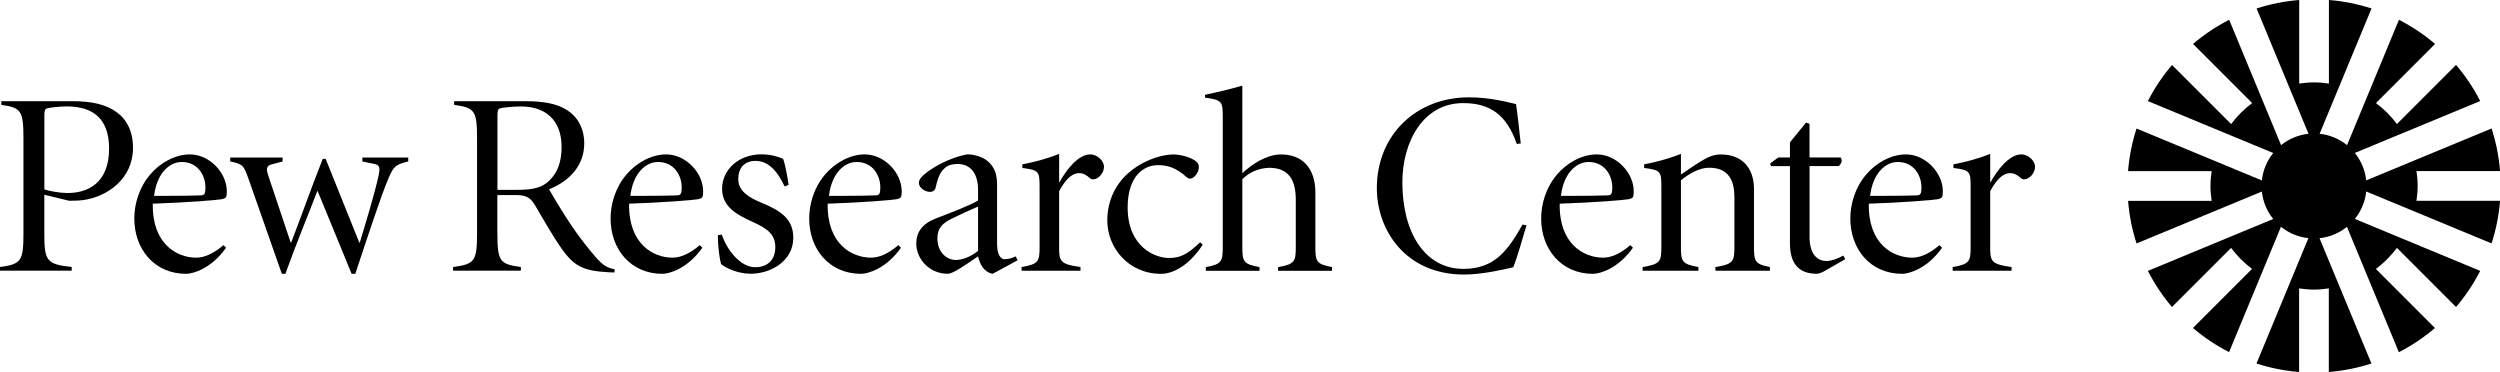 <svg data-browser-theme="light" id="prc-logo-primary" viewBox="0 0 483.97 72" xmlns="http://www.w3.org/2000/svg">
<g id="Logo">
<g>
<path d="m464.02,47.99l11.44,11.44c1.82-2.13,3.39-4.48,4.68-6.99l-24.27-10.06c1.2-1.48,1.99-3.31,2.2-5.31l24.27,10.05c.85-2.63,1.42-5.39,1.64-8.25h-16.18c.13-.94.23-1.89.23-2.87s-.09-1.94-.23-2.88c0,0,0,0,0,0h16.18c-.22-2.86-.79-5.62-1.64-8.25l-24.27,10.05c-.21-2-1-3.82-2.2-5.31l24.27-10.05c-1.29-2.52-2.86-4.86-4.68-6.99l-11.44,11.44c-1.15-1.54-2.52-2.91-4.06-4.06l11.44-11.44c-2.13-1.82-4.48-3.39-6.99-4.68l-10.05,24.27c-1.48-1.2-3.31-1.99-5.31-2.2l10.05-24.26c-2.63-.85-5.39-1.42-8.25-1.64v16.18s0,0,0,0c-.94-.14-1.9-.23-2.88-.23s-1.93.09-2.87.23V0c-2.86.23-5.62.79-8.25,1.64l10.05,24.26c-2,.21-3.83,1-5.31,2.2l-10.05-24.27c-2.52,1.29-4.86,2.86-6.99,4.68l11.44,11.44c-1.54,1.15-2.91,2.52-4.07,4.07,0,0,0,0,0,0l-11.44-11.44c-1.82,2.13-3.39,4.48-4.68,6.99l24.27,10.05c-1.2,1.48-1.99,3.31-2.2,5.31l-24.26-10.05c-.85,2.63-1.42,5.39-1.64,8.25h16.18c-.13.94-.23,1.89-.23,2.87s.09,1.93.23,2.88h0s-16.18,0-16.18,0c.23,2.86.79,5.62,1.64,8.25l24.26-10.05c.21,2,1,3.83,2.2,5.31l-24.27,10.05c1.29,2.51,2.86,4.86,4.67,6.99l11.44-11.44c1.15,1.54,2.52,2.91,4.06,4.06,0,0,0,0,0,0l-11.44,11.44c2.13,1.82,4.48,3.39,6.99,4.68l10.05-24.27c1.48,1.2,3.31,1.99,5.31,2.2l-10.05,24.27c2.63.85,5.39,1.42,8.25,1.64v-16.18c.94.14,1.89.23,2.87.23s1.94-.09,2.88-.23c0,0,0,0,0,0v16.18c2.86-.23,5.62-.79,8.25-1.64l-10.05-24.26c2-.21,3.83-1,5.31-2.2l10.05,24.27c2.52-1.29,4.86-2.86,6.99-4.68l-11.44-11.44s0,0,0,0c1.54-1.15,2.91-2.52,4.07-4.06Z"></path>
<g>
<path d="m43.76,47.96c-2.83,4.04-6.41,5.05-7.72,5.05-6.21,0-10.04-4.84-10.04-10.7,0-2.78.91-6.01,3.08-8.53,1.82-2.17,4.74-3.89,7.67-3.89,3.88,0,7.16,3.63,7.16,7.12,0,1.26-.15,1.36-1.01,1.56-.71.15-6.96.66-13.32.86-.15,7.82,4.69,10.45,8.38,10.45,1.56,0,3.28-.71,5.3-2.42l.5.5Zm-13.93-10.04c3.03,0,6,0,9.03-.1.71,0,.91-.3.91-1.56,0-2.22-1.41-4.9-4.59-4.9-2.42,0-4.84,2.22-5.35,6.56Z"></path>
<path d="m54.56,53.01l-6.41-18.27c-.96-2.67-1.06-2.98-3.58-3.48v-.76h10.14v.76l-2.07.55c-.96.25-1.21.71-.71,2.17l4.34,12.97h.1c1.87-4.84,3.79-10.3,6.11-16.2h.56l6.51,16.2h.1c1.21-3.99,2.83-9.29,3.63-12.92.35-1.56.2-2.07-.71-2.27l-2.42-.5v-.76h8.88v.76c-2.47.6-2.83.96-3.79,3.18-1.46,3.38-4.19,11.76-6.46,18.57h-.71l-6.61-16.1c-2.02,5.25-4.09,10.19-6.21,16.1h-.71Z"></path>
<path d="m96.29,45.08c0,5.45.4,6.06,4.54,6.61v.71h-13.12v-.71c4.24-.56,4.64-1.16,4.64-6.61v-18.17c0-5.45-.4-6.06-4.44-6.61v-.71h13.94c3.18,0,6,.45,7.92,1.72,2.02,1.26,3.33,3.53,3.33,6.46,0,4.04-2.57,7.17-6.81,8.88.86,1.51,2.93,4.95,4.44,7.17,1.67,2.42,3.03,4.14,4.54,5.9,1.41,1.61,2.22,2.12,3.73,2.42l-.05.61c-.61,0-1.46-.05-3.03-.2-3.23-.35-5.05-1.36-7.11-4.29-2.02-2.88-3.79-6.11-5.3-8.63-.91-1.51-1.87-1.87-3.63-1.87h-3.6v7.32Zm0-8.33h3.75c2.57,0,4.34-.25,5.75-1.31,2.17-1.72,2.93-4.19,2.93-6.96,0-5.55-3.45-7.87-7.87-7.87-1.61,0-3.7.23-4.1.38-.3.1-.45.35-.45,1.36v14.41Z"></path>
<path d="m135.96,47.96c-2.83,4.04-6.41,5.05-7.72,5.05-6.21,0-10.04-4.84-10.04-10.7,0-2.78.91-6.01,3.08-8.53,1.82-2.17,4.74-3.89,7.67-3.89,3.88,0,7.17,3.63,7.17,7.12,0,1.26-.15,1.36-1.01,1.56-.71.15-6.96.66-13.32.86-.15,7.82,4.69,10.45,8.38,10.45,1.56,0,3.28-.71,5.3-2.42l.5.5Zm-13.93-10.04c3.03,0,6,0,9.03-.1.71,0,.91-.3.91-1.56,0-2.22-1.41-4.9-4.59-4.9-2.42,0-4.84,2.22-5.35,6.56Z"></path>
<path d="m151.9,36.1c-1.67-3.53-3.48-4.95-5.65-4.95s-3.33,1.41-3.33,3.48c0,2.47,2.22,3.68,4.54,4.64,3.84,1.56,6.11,3.23,6.11,6.76,0,4.54-4.39,6.96-8.23,6.96-2.47,0-4.79-1.06-5.75-1.87-.25-.76-.66-3.53-.61-5.6l.76-.1c.91,2.83,3.53,6.31,6.46,6.31,2.12,0,3.89-1.16,3.89-3.89,0-2.47-1.56-3.58-4.19-4.79-3.08-1.41-6.11-2.88-6.11-6.51s3.13-6.66,7.62-6.66c1.72,0,3.13.4,4.19.86.45,1.16.96,4.19,1.06,5.05l-.76.3Z"></path>
<path d="m174.41,47.96c-2.83,4.04-6.41,5.05-7.72,5.05-6.21,0-10.04-4.84-10.04-10.7,0-2.78.91-6.01,3.08-8.53,1.82-2.17,4.74-3.89,7.67-3.89,3.88,0,7.16,3.63,7.16,7.12,0,1.26-.15,1.36-1.01,1.56-.71.15-6.96.66-13.32.86-.15,7.82,4.69,10.45,8.38,10.45,1.56,0,3.28-.71,5.3-2.42l.5.5Zm-13.93-10.04c3.03,0,6,0,9.03-.1.71,0,.91-.3.91-1.56,0-2.22-1.41-4.9-4.59-4.9-2.42,0-4.84,2.22-5.35,6.56Z"></path>
<path d="m193.03,47.35c0,1.87.66,2.83,1.41,2.83.4,0,1.21-.05,2.17-.56l.4.76-4.84,2.62c-1.77-.3-2.52-2.02-2.83-3.38-2.07,1.41-4.79,3.38-5.85,3.38-3.73,0-6.11-3.03-6.11-5.8,0-2.32,1.21-3.94,3.89-4.95,2.62-1.01,6.36-2.42,8.07-3.43v-2.07c0-3.03-1.36-5-3.94-5-1.26,0-2.07.35-2.52.81-.61.51-1.21,1.31-1.72,3.63-.1.6-.51.96-1.16.96-.81,0-2.12-.71-2.12-1.77,0-.56.5-1.26,1.61-2.07,1.21-.91,4.24-2.78,7.72-3.43,1.31,0,2.88.45,3.79,1.16,1.82,1.41,2.02,3.13,2.02,4.95v11.35Zm-3.68-7.37c-1.11.45-4.09,1.82-5.05,2.32-1.97.96-2.83,1.97-2.83,3.84,0,2.83,1.92,4.19,3.58,4.19,1.21,0,2.88-.61,4.29-1.77v-8.58Z"></path>
<path d="m205.03,47.86c0,2.78.25,3.28,4.14,3.84v.71h-11.4v-.71c3.23-.56,3.48-1.06,3.48-3.84v-11.66c0-2.98-.1-3.28-3.33-3.68v-.71c2.12-.4,4.59-1.01,7.12-2.02v5.45h.1c1.16-2.17,3.53-5.35,5.9-5.35,1.51,0,2.68,1.36,2.68,2.37,0,.81-.51,1.87-1.51,2.32-.56.25-.91.15-1.16-.05-.71-.61-1.26-1.01-2.17-1.01-1.16,0-2.42.86-3.84,3.48v10.85Z"></path>
<path d="m231.58,31.26c.35.3.5.6.5,1.11,0,1.11-1.01,2.22-1.67,2.22-.2,0-.4-.05-.76-.35-1.97-1.77-3.63-2.27-5.45-2.27-2.93,0-5.9,2.27-5.9,8.18,0,7.82,5.5,9.79,7.92,9.79,2.22,0,3.48-.56,6.11-3.03l.5.45c-2.12,3.33-5.2,5.65-8.07,5.65-6.36,0-10.4-5.1-10.4-10.34,0-3.94,1.72-7.37,4.64-9.64,3.23-2.52,6.56-3.13,8.18-3.13,1.16,0,3.28.45,4.39,1.36Z"></path>
<path d="m240.51,33.53c1.77-1.67,4.49-3.53,7.27-3.63,4.24-.1,6.86,2.57,6.86,7.37v10.6c0,2.78.25,3.28,3.23,3.84v.71h-10.45v-.71c3.18-.56,3.43-1.06,3.43-3.84v-9.18c0-3.79-1.31-6.21-5.2-6.21-2.02.1-3.83.86-5.15,2.22v13.17c0,2.78.25,3.28,3.33,3.84v.71h-10.4v-.71c3.03-.56,3.28-1.06,3.28-3.84v-25.18c0-3.03-.1-3.33-3.43-3.79v-.55c2.22-.45,5.5-1.26,7.22-1.77v16.96Z"></path>
<path d="m293.64,27.88c-2.02-5.8-5.3-7.92-10.4-7.92-7.68,0-11.76,7.42-11.76,15.34,0,9.74,4.37,16.75,11.81,16.75,5.85,0,8.48-3.28,11.46-8.58l.76.15c-.66,2.17-1.77,6.21-2.57,8.12-1.41.35-5.96,1.41-9.49,1.41-11.42,0-16.91-8.68-16.91-16.7,0-10.4,7.69-17.61,17.82-17.61,4.34,0,7.72,1.01,9.13,1.31.4,2.77.6,5,.91,7.62l-.76.1Z"></path>
<path d="m316.11,47.96c-2.83,4.04-6.41,5.05-7.72,5.05-6.21,0-10.04-4.84-10.04-10.7,0-2.78.91-6.01,3.08-8.53,1.82-2.17,4.74-3.89,7.67-3.89,3.89,0,7.17,3.63,7.17,7.12,0,1.26-.15,1.36-1.01,1.56-.71.15-6.96.66-13.32.86-.15,7.82,4.69,10.45,8.38,10.45,1.56,0,3.28-.71,5.3-2.42l.5.5Zm-13.93-10.04c3.03,0,6,0,9.03-.1.71,0,.91-.3.91-1.56,0-2.22-1.41-4.9-4.59-4.9-2.42,0-4.84,2.22-5.35,6.56Z"></path>
<path d="m325.42,33.78c1.01-.66,2.32-1.61,3.63-2.42,1.51-.91,2.52-1.46,4.09-1.46,4.19,0,6.41,2.72,6.41,6.66v11.3c0,2.78.25,3.28,3.08,3.84v.71h-10.55v-.71c3.43-.56,3.68-1.06,3.68-3.84v-9.69c0-2.93-.91-5.7-4.9-5.7-1.87,0-3.79,1.11-5.45,2.42v12.97c0,2.78.25,3.28,3.38,3.84v.71h-10.8v-.71c3.38-.56,3.63-1.06,3.63-3.84v-11.66c0-2.98-.1-3.28-3.33-3.68v-.71c2.12-.4,4.59-1.01,7.12-2.02v3.99Z"></path>
<path d="m350.3,45.74c0,3.99,1.92,4.79,3.33,4.79.81,0,2.17-.45,3.23-1.06l.35.71-4.14,2.37c-.66.35-1.11.45-1.36.45-3.58,0-5.2-2.07-5.2-5.9v-14.94h-3.68l-.15-.51,1.56-1.16h2.27v-2.93l3.13-3.84.66.25v6.51h6.01c.4.55.25,1.11-.35,1.67h-5.65v13.57Z"></path>
<path d="m375.96,47.96c-2.83,4.04-6.41,5.05-7.72,5.05-6.21,0-10.04-4.84-10.04-10.7,0-2.78.91-6.01,3.08-8.53,1.82-2.17,4.74-3.89,7.67-3.89,3.88,0,7.16,3.63,7.16,7.12,0,1.26-.15,1.36-1.01,1.56-.71.15-6.96.66-13.32.86-.15,7.82,4.69,10.45,8.38,10.45,1.56,0,3.28-.71,5.3-2.42l.5.5Zm-13.93-10.04c3.03,0,6,0,9.03-.1.71,0,.91-.3.91-1.56,0-2.22-1.41-4.9-4.59-4.9-2.42,0-4.84,2.22-5.35,6.56Z"></path>
<path d="m385.27,47.86c0,2.78.25,3.28,4.14,3.84v.71h-11.4v-.71c3.23-.56,3.48-1.06,3.48-3.84v-11.66c0-2.98-.1-3.28-3.33-3.68v-.71c2.12-.4,4.59-1.01,7.12-2.02v5.45h.1c1.16-2.17,3.53-5.35,5.9-5.35,1.51,0,2.68,1.36,2.68,2.37,0,.81-.5,1.87-1.51,2.32-.56.25-.91.15-1.16-.05-.71-.61-1.26-1.01-2.17-1.01-1.16,0-2.42.86-3.84,3.48v10.85Z"></path>
<path d="m8.58,45.08c0,5.45.4,6.06,5.3,6.61v.71H0v-.71c4.14-.56,4.54-1.16,4.54-6.61v-18.17c0-5.45-.4-6.06-4.29-6.61v-.71h13.89c3.38,0,6.31.56,8.43,2.12,1.97,1.41,3.18,3.73,3.18,6.91,0,6.01-5,9.54-9.84,10.14-.81.1-2.16.1-2.56.1l-4.77-1.16v7.36Zm0-8.42c.66.25,2.7.7,4.57.7,3.71,0,7.97-1.82,7.97-8.58,0-5.8-3.08-8.18-8.23-8.18-1.36,0-3.43.24-3.83.39-.3.1-.47.34-.47,1.35v14.31Z"></path>
</g>
</g>
</g>
</svg>